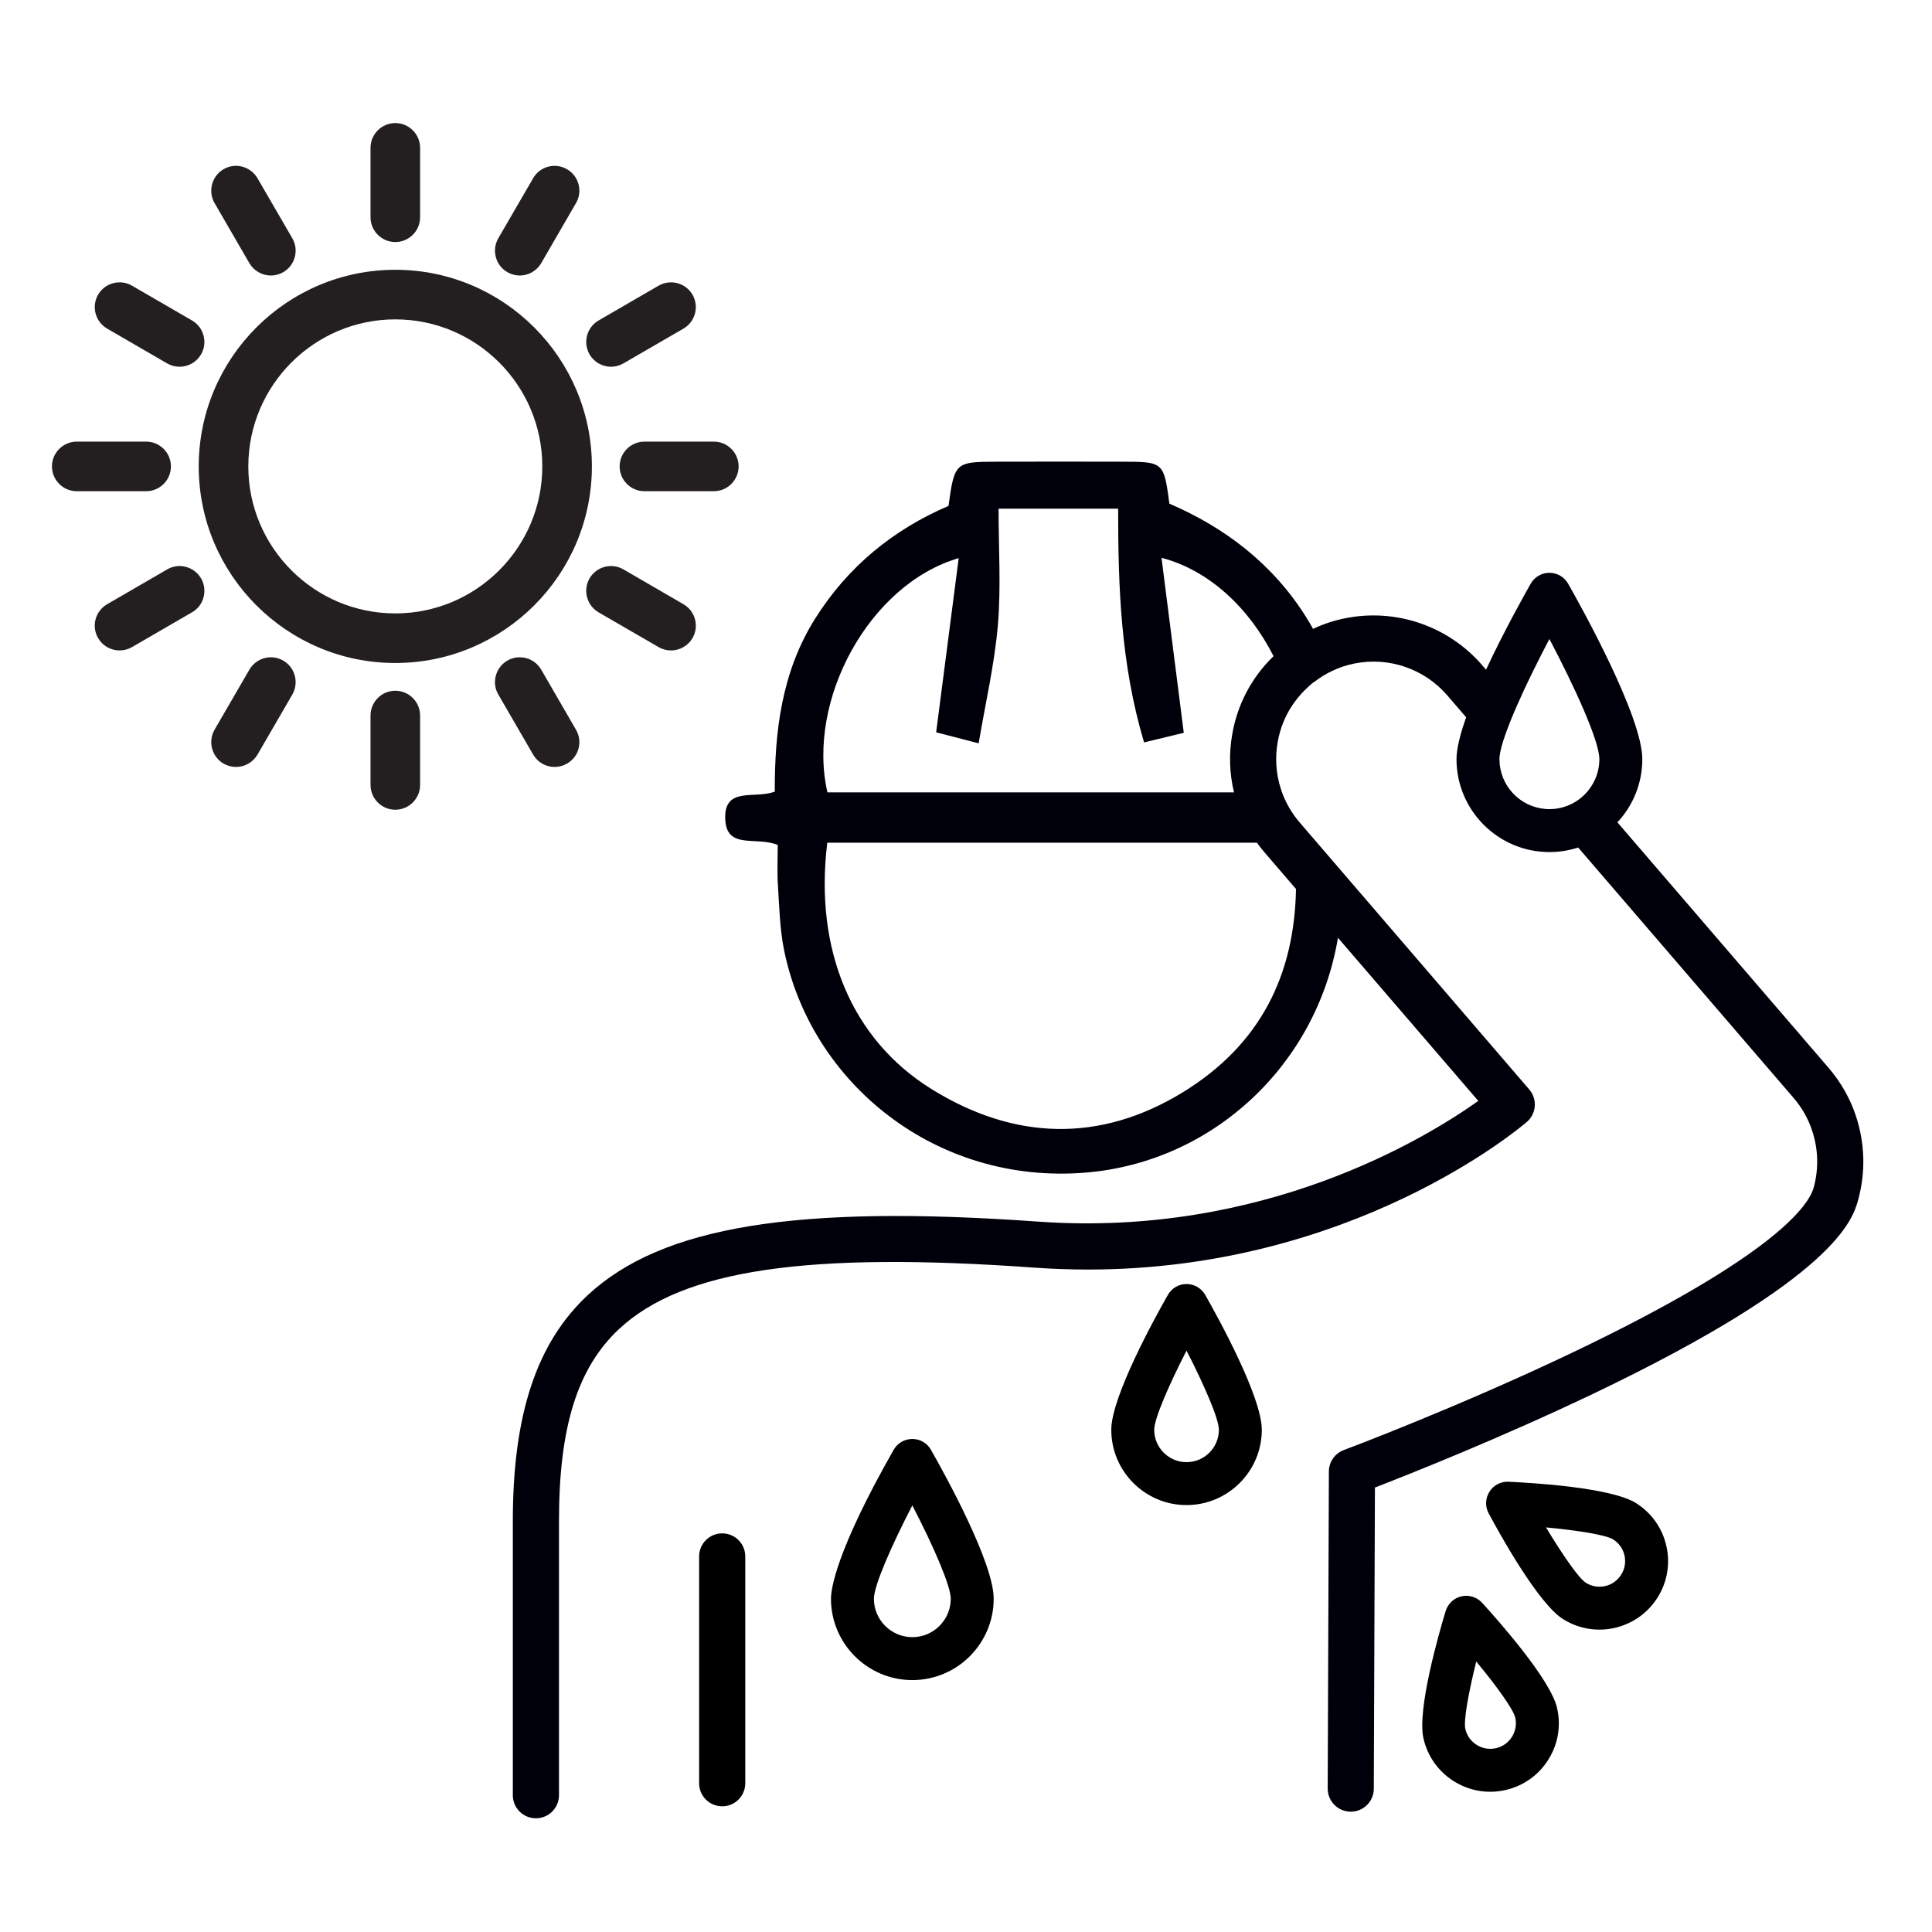 <?xml version="1.0" encoding="UTF-8"?>
<svg id="Working_Icons" data-name="Working Icons" xmlns="http://www.w3.org/2000/svg" viewBox="0 0 360 360">
  <defs>
    <style>
      .cls-1 {
        fill: #000;
      }

      .cls-1, .cls-2, .cls-3 {
        stroke-width: 0px;
      }

      .cls-2 {
        fill: #00000a;
      }

      .cls-3 {
        fill: #231f20;
      }
    </style>
  </defs>
  <path class="cls-1" d="M134.57,336.58c-2.37,0-4.3-1.92-4.3-4.3v-42.26c0-2.37,1.92-4.3,4.3-4.3s4.3,1.92,4.3,4.3v42.26c0,2.37-1.92,4.3-4.3,4.3Z"/>
  <path class="cls-1" d="M173.47,270.15c-.71-1.25-2.03-2.02-3.47-2.02s-2.77.77-3.48,2.02c-10.84,19.05-11.68,26.06-11.68,27.75,0,8.36,6.8,15.16,15.16,15.16s15.16-6.8,15.16-15.16c0-6.7-8.95-22.93-11.69-27.75ZM170,305.06c-3.95,0-7.16-3.21-7.16-7.16,0-2.43,3.3-9.95,7.16-17.39,3.86,7.44,7.16,14.96,7.16,17.39,0,3.95-3.21,7.16-7.16,7.16Z"/>
  <path class="cls-1" d="M224.57,241.28c-.71-1.25-2.04-2.02-3.48-2.02s-2.76.77-3.47,2.02c-2.48,4.35-10.55,19.02-10.55,25.14,0,7.73,6.29,14.03,14.02,14.03s14.03-6.3,14.03-14.03c0-6.12-8.07-20.79-10.55-25.14ZM221.09,272.45c-3.32,0-6.02-2.71-6.02-6.03,0-2.06,2.74-8.35,6.02-14.75,3.29,6.4,6.03,12.69,6.03,14.75,0,3.32-2.7,6.03-6.03,6.03Z"/>
  <path class="cls-1" d="M310.5,288.06c-.75-3.32-2.76-6.16-5.65-7.98-4.63-2.91-19.35-3.78-23.76-3.98-1.43-.07-2.79.65-3.56,1.87-.77,1.21-.82,2.75-.14,4.02,2.08,3.88,9.22,16.79,13.86,19.71,2.1,1.32,4.45,1.96,6.78,1.96,4.24,0,8.4-2.12,10.82-5.96,1.82-2.89,2.41-6.31,1.65-9.64ZM302.08,293.43c-1.4,2.23-4.35,2.9-6.57,1.5-1.35-.85-4.41-5.29-7.43-10.32,5.84.55,11.16,1.39,12.51,2.24,1.08.68,1.83,1.74,2.11,2.98.28,1.25.06,2.52-.62,3.6Z"/>
  <path class="cls-1" d="M290.14,318.27c-1.21-5.34-11.01-16.37-13.98-19.62-.97-1.06-2.44-1.52-3.84-1.2-1.4.32-2.52,1.37-2.94,2.74-1.28,4.22-5.35,18.39-4.14,23.73.76,3.33,2.76,6.16,5.65,7.98,2.06,1.3,4.4,1.97,6.78,1.97.95,0,1.9-.11,2.85-.32,3.33-.76,6.16-2.76,7.98-5.65,1.3-2.05,1.97-4.39,1.97-6.76,0-.96-.11-1.92-.33-2.87ZM281.73,323.64c-.68,1.08-1.74,1.83-2.98,2.11-1.24.28-2.52.06-3.6-.62s-1.83-1.73-2.11-2.98c-.35-1.55.62-6.85,2.04-12.55,1.87,2.26,3.6,4.48,4.9,6.33,1.3,1.85,2.18,3.33,2.36,4.11.29,1.24.07,2.52-.61,3.6Z"/>
  <g>
    <path class="cls-3" d="M73.66,50.27c-20.2,0-36.63,16.44-36.63,36.64s16.43,36.63,36.63,36.63,36.63-16.43,36.63-36.63-16.43-36.64-36.63-36.64ZM73.66,114.3c-15.11,0-27.39-12.29-27.39-27.39s12.28-27.4,27.39-27.4,27.39,12.29,27.39,27.4-12.29,27.39-27.39,27.39Z"/>
    <path class="cls-3" d="M78.28,27.55v12.93c0,2.55-2.07,4.62-4.62,4.62s-4.62-2.07-4.62-4.62v-12.93c0-2.54,2.07-4.62,4.62-4.62s4.62,2.08,4.62,4.62Z"/>
    <path class="cls-3" d="M78.28,133.33v12.93c0,2.55-2.07,4.62-4.62,4.62s-4.62-2.07-4.62-4.62v-12.93c0-2.55,2.07-4.62,4.62-4.62s4.62,2.07,4.62,4.62Z"/>
    <path class="cls-3" d="M52.79,50.71c-.7.41-1.51.63-2.32.63-1.64,0-3.17-.89-4-2.3h0s-6.49-11.2-6.49-11.2c-1.27-2.2-.52-5.03,1.68-6.31,1.06-.62,2.3-.79,3.5-.47,1.19.32,2.19,1.08,2.81,2.14l6.5,11.2c1.27,2.2.52,5.03-1.68,6.31Z"/>
    <path class="cls-3" d="M107.8,139.48c-.32,1.19-1.08,2.19-2.15,2.81-.7.4-1.5.62-2.32.62-1.64,0-3.17-.88-3.99-2.3l-6.49-11.2c-.62-1.06-.78-2.31-.46-3.5.31-1.19,1.08-2.19,2.14-2.81,1.05-.62,2.3-.78,3.49-.47,1.2.31,2.2,1.08,2.83,2.15l6.48,11.2c.62,1.06.79,2.31.47,3.5Z"/>
    <path class="cls-3" d="M37.46,66.04c-.82,1.41-2.35,2.3-3.99,2.3-.81,0-1.61-.22-2.32-.62l-11.19-6.49c-2.21-1.29-2.96-4.12-1.68-6.32.61-1.06,1.61-1.83,2.8-2.14,1.2-.32,2.44-.16,3.51.46l11.2,6.49c2.2,1.28,2.95,4.12,1.67,6.32Z"/>
    <path class="cls-3" d="M129.04,118.9c-.83,1.42-2.36,2.3-4,2.3-.81,0-1.62-.21-2.32-.62l-11.19-6.48c-2.2-1.29-2.95-4.12-1.68-6.32.62-1.06,1.61-1.83,2.81-2.15,1.19-.32,2.44-.15,3.51.47l11.19,6.49c2.2,1.28,2.96,4.11,1.68,6.31Z"/>
    <path class="cls-3" d="M31.85,86.91c0,2.54-2.07,4.62-4.62,4.62h-12.93c-2.54,0-4.62-2.08-4.62-4.62s2.08-4.62,4.62-4.62h12.93c2.55,0,4.62,2.07,4.62,4.62Z"/>
    <path class="cls-3" d="M137.63,86.91c0,2.54-2.07,4.62-4.62,4.62h-12.93c-2.55,0-4.62-2.08-4.62-4.62s2.07-4.62,4.62-4.62h12.93c2.55,0,4.62,2.07,4.62,4.62Z"/>
    <path class="cls-3" d="M37.93,111.29c-.31,1.19-1.08,2.19-2.14,2.8l-11.2,6.49c-.7.41-1.5.62-2.32.62-1.64,0-3.17-.88-3.99-2.3-.62-1.07-.79-2.31-.47-3.51.32-1.19,1.08-2.18,2.15-2.8l11.19-6.49c1.06-.62,2.3-.79,3.5-.47,1.19.32,2.19,1.08,2.82,2.15.61,1.07.78,2.31.46,3.51Z"/>
    <path class="cls-3" d="M127.36,61.23l-11.19,6.48c-.71.41-1.51.63-2.32.63-1.64,0-3.17-.88-3.99-2.3-1.28-2.21-.53-5.04,1.67-6.32l11.19-6.49c2.2-1.27,5.03-.52,6.31,1.67,1.28,2.21.53,5.05-1.67,6.33Z"/>
    <path class="cls-3" d="M55.09,127.11c0,.79-.2,1.58-.62,2.31l-6.49,11.19c-.83,1.42-2.36,2.3-4,2.3-.81,0-1.62-.22-2.32-.62-2.2-1.28-2.95-4.12-1.68-6.32l6.49-11.19c.62-1.07,1.62-1.83,2.81-2.15s2.44-.15,3.51.47c1.47.86,2.3,2.41,2.3,4.01Z"/>
    <path class="cls-3" d="M107.33,37.84l-6.48,11.19c-.82,1.42-2.36,2.31-4,2.31-.81,0-1.61-.22-2.32-.63-1.06-.62-1.83-1.61-2.14-2.81-.32-1.19-.15-2.44.46-3.5l6.49-11.19c.61-1.07,1.61-1.83,2.8-2.15,1.2-.32,2.44-.15,3.51.47s1.83,1.61,2.15,2.8c.32,1.2.15,2.44-.47,3.51Z"/>
  </g>
  <path class="cls-2" d="M345.82,207.94c-1.08-3.27-2.79-6.27-5.08-8.95l-39.36-45.76c2.88-3.09,4.64-7.23,4.64-11.77,0-8.01-11.52-28.65-13.83-32.71-.72-1.25-2.04-2.02-3.48-2.02s-2.76.77-3.48,2.02c-1.22,2.15-5.02,8.94-8.33,16.04l-.69-.81c-6.28-7.3-16.05-10.67-25.48-8.79-2.12.42-4.14,1.08-6.06,1.99-.42-.76-.87-1.52-1.34-2.27-6.22-9.87-15.06-16.59-25.43-21.06-1.04-7.77-1.07-7.81-8.83-7.82-7.78-.02-15.56-.02-23.34,0-7.75.02-7.87.14-8.99,8.24-10.3,4.41-18.76,11.31-24.85,21-6.22,9.89-7.56,20.98-7.52,32.23-3.67,1.46-9.51-1.08-9.23,5.16.26,5.71,5.67,3.13,9.78,4.78,0,2.45-.13,4.95.03,7.43.26,4.06.35,8.19,1.15,12.16,5.02,24.79,28.27,43.76,56.16,41.47,23.7-1.93,43.08-20.01,47.05-43.76l26.15,30.4c-9.84,7-40.13,25.48-82.02,22.49-45.05-3.22-70.15.88-83.92,13.7-9.52,8.87-13.96,22.23-13.96,42.05v51.14c0,2.37,1.93,4.29,4.3,4.29s4.3-1.92,4.3-4.29v-51.14c0-17.51,3.46-28.53,11.22-35.76,11.85-11.03,35.01-14.45,77.45-11.41,3.39.24,6.69.35,9.93.35,49.19,0,80.35-26.31,81.74-27.5,1.8-1.55,2-4.26.45-6.06l-30.84-35.87-3.82-4.44-8.1-9.42c-1.44-1.68-2.55-3.56-3.3-5.62-.1-.26-.19-.53-.27-.8-.86-2.75-1.05-5.71-.54-8.59.43-2.45,1.34-4.75,2.69-6.79.68-1.02,1.47-1.99,2.35-2.87.25-.22.48-.44.71-.66.1-.1.19-.19.29-.28.03-.03.07-.06.1-.09.14-.13.22-.19.26-.22.13-.08.19-.13.31-.22l.16-.11c.08-.06.16-.11.24-.17.93-.7,1.92-1.3,2.95-1.79,1.34-.66,2.77-1.14,4.27-1.43,6.4-1.28,13.02,1,17.28,5.95l3.51,4.08c-1.1,3.08-1.8,5.83-1.8,7.8,0,9.54,7.77,17.31,17.31,17.31,1.87,0,3.67-.3,5.36-.85l40.14,46.66c1.56,1.82,2.72,3.86,3.45,6.07,1.15,3.44,1.26,7.11.3,10.62-.86,3.2-6.96,12.61-44.79,30.68-21.45,10.25-42.55,18.17-42.76,18.24-1.68.63-2.79,2.23-2.79,4.02l-.22,59.05c-.01,2.38,1.91,4.31,4.28,4.32h.02c2.36,0,4.29-1.92,4.29-4.29l.21-56.11c6.5-2.52,23.45-9.25,40.62-17.45,45.52-21.74,48.47-32.63,49.44-36.22,1.4-5.14,1.24-10.53-.44-15.57ZM178.64,104c-1.41,10.93-2.77,21.42-4.2,32.45,2.16.56,4.52,1.18,7.92,2.06,1.29-7.65,2.96-14.79,3.58-22.02.6-7.09.13-14.28.13-21.71h22.28c0,14.55.46,28.86,4.83,43.56,2.79-.67,4.99-1.21,7.4-1.79-1.39-10.91-2.74-21.57-4.15-32.61,8.86,2.3,16.32,9.34,20.88,18.33-.04.03-.07.06-.1.09-4.01,3.92-6.64,8.91-7.59,14.41-.65,3.61-.54,7.33.32,10.88h-75.76c-3.94-17.16,7.79-38.79,24.46-43.65ZM241.49,165.65c-.29,15.94-6.55,28.97-21.1,37.89-15.47,9.47-31.45,8.93-46.82-.61-14.9-9.25-21.86-25.99-19.42-45.9h80.07c.45.64.94,1.26,1.46,1.86l5.81,6.76ZM296.1,147.1c-1.7,2.23-4.38,3.67-7.39,3.67-.28,0-.55,0-.82-.04-4.75-.41-8.49-4.42-8.49-9.27,0-.17,0-.35.03-.55.22-1.97,1.48-5.42,3.23-9.43,1.71-3.9,3.89-8.31,6.05-12.41,4.6,8.73,9.31,18.95,9.31,22.39,0,2.12-.71,4.07-1.92,5.64Z"/>
</svg>